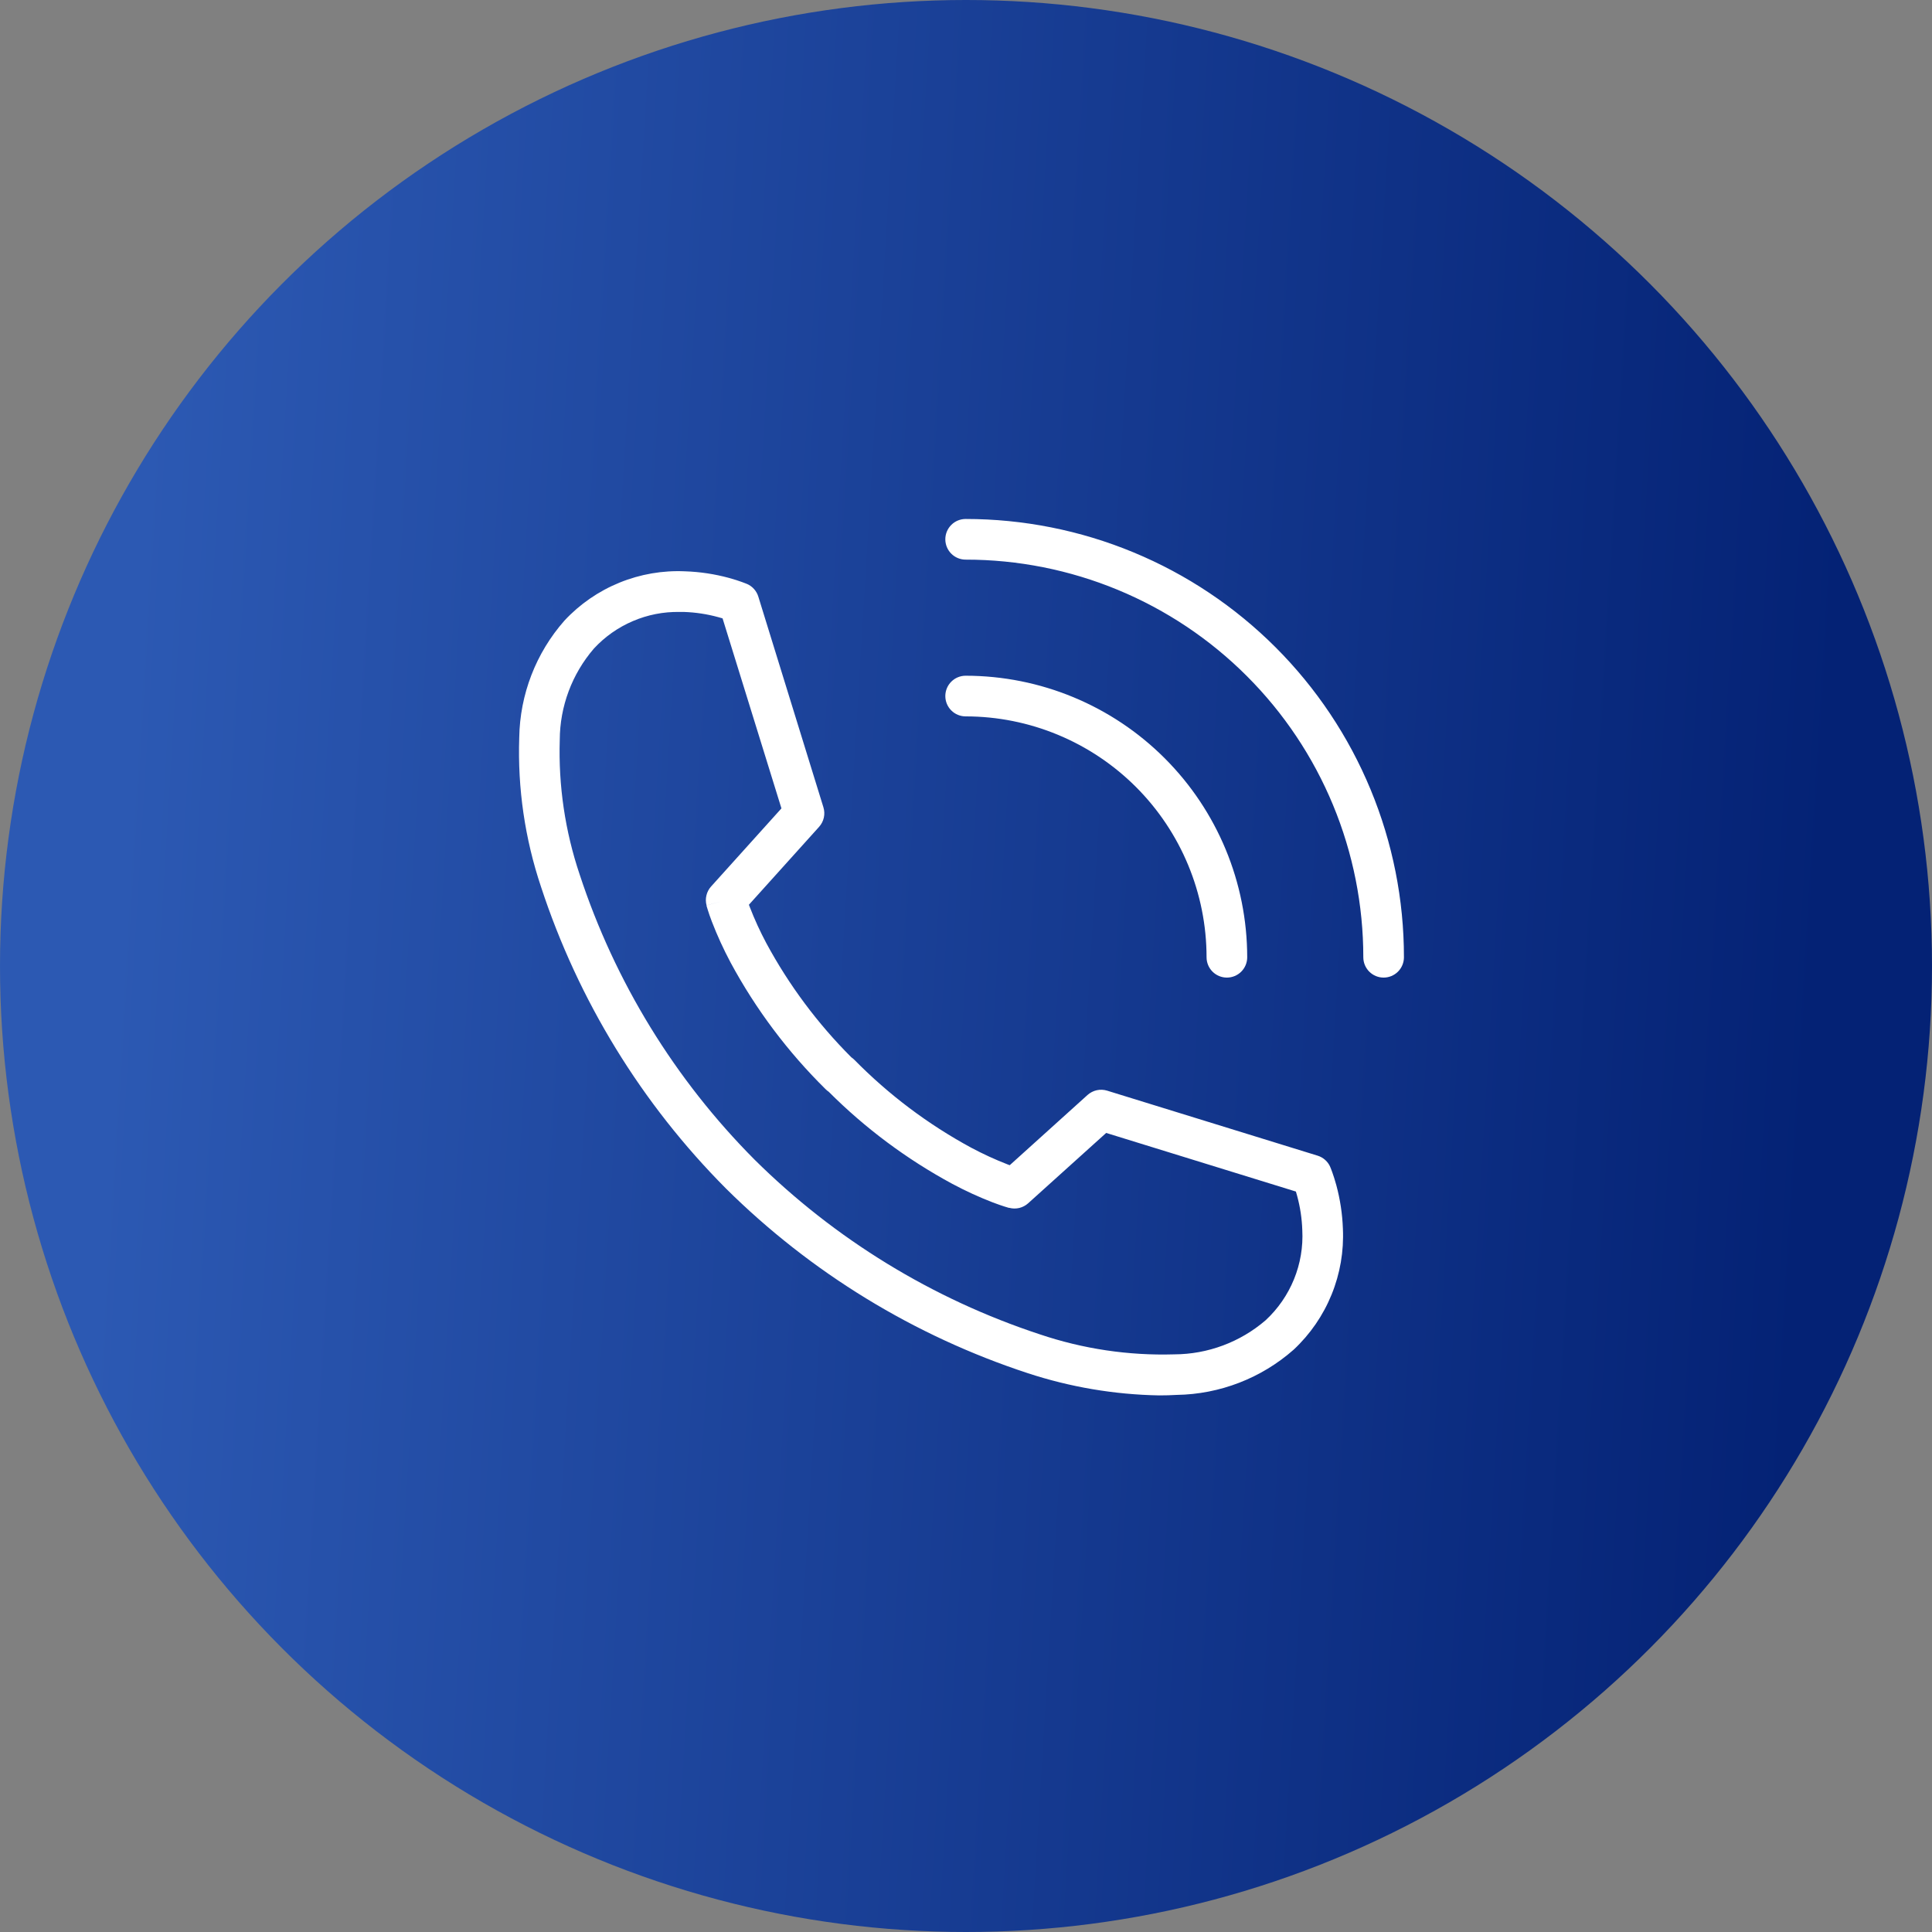 <svg width="74" height="74" viewBox="0 0 74 74" fill="none" xmlns="http://www.w3.org/2000/svg">
<rect x="0" y="0" width="74" height="74" fill="#808080" stroke="none"/>
<circle cx="37" cy="37" r="37" fill="url(#paint0_linear_289_392)"/>
<g clip-path="url(#clip0_289_392)">
<path d="M39.364 52.595C35.016 51.167 31.059 48.747 27.808 45.525C24.576 42.278 22.148 38.318 20.721 33.964C20.105 32.126 19.823 30.193 19.888 28.255C19.913 26.601 20.527 25.01 21.621 23.769C22.209 23.138 22.927 22.643 23.726 22.317C24.525 21.991 25.384 21.843 26.246 21.883C26.812 21.902 27.373 21.987 27.919 22.135C28.126 22.192 28.294 22.247 28.413 22.291C28.472 22.312 28.519 22.33 28.554 22.344L28.595 22.361L28.607 22.366H28.612C28.715 22.411 28.806 22.477 28.881 22.561C28.956 22.645 29.012 22.743 29.045 22.85L31.538 30.919C31.578 31.048 31.584 31.185 31.555 31.316C31.526 31.448 31.463 31.57 31.373 31.67L28.685 34.654L28.718 34.741C28.901 35.216 29.114 35.679 29.354 36.129C30.221 37.735 31.317 39.206 32.608 40.497C32.649 40.525 32.687 40.557 32.723 40.592C34.04 41.931 35.549 43.067 37.202 43.961C37.65 44.2 38.113 44.413 38.587 44.597L38.675 44.63L41.655 41.94C41.756 41.85 41.878 41.787 42.009 41.758C42.141 41.729 42.278 41.735 42.407 41.775L50.469 44.265C50.576 44.298 50.675 44.354 50.758 44.429C50.841 44.504 50.908 44.595 50.952 44.698V44.703L50.958 44.716L50.975 44.756C50.988 44.791 51.007 44.838 51.028 44.897C51.071 45.016 51.126 45.184 51.183 45.391C51.331 45.937 51.416 46.498 51.436 47.062C51.476 47.925 51.329 48.785 51.003 49.585C50.678 50.385 50.183 51.104 49.552 51.694C48.312 52.788 46.721 53.403 45.067 53.428C44.847 53.441 44.623 53.447 44.396 53.447C42.685 53.416 40.989 53.129 39.364 52.595ZM22.749 24.84C21.909 25.814 21.445 27.056 21.44 28.342C21.386 30.092 21.644 31.838 22.203 33.498C23.555 37.612 25.851 41.353 28.906 44.422C31.98 47.467 35.718 49.755 39.827 51.108C41.484 51.667 43.227 51.927 44.975 51.875C46.261 51.871 47.503 51.407 48.477 50.568C48.95 50.13 49.32 49.594 49.563 48.998C49.806 48.402 49.914 47.76 49.881 47.117C49.866 46.673 49.8 46.232 49.683 45.804C49.667 45.745 49.651 45.689 49.636 45.639L42.369 43.394L39.379 46.09C39.283 46.176 39.166 46.237 39.04 46.268C38.914 46.298 38.783 46.296 38.658 46.263H38.651H38.64L38.603 46.252C38.572 46.244 38.53 46.231 38.478 46.214C38.371 46.181 38.221 46.128 38.032 46.058C37.499 45.852 36.979 45.614 36.475 45.344C34.735 44.404 33.141 43.217 31.743 41.818C31.7 41.789 31.66 41.756 31.623 41.719C30.174 40.291 28.946 38.654 27.981 36.863C27.712 36.357 27.473 35.836 27.267 35.302C27.195 35.113 27.143 34.962 27.111 34.856C27.094 34.803 27.081 34.761 27.073 34.731C27.069 34.715 27.065 34.704 27.062 34.694V34.684V34.678C27.062 34.678 27.062 34.678 27.693 34.508L27.062 34.676C27.029 34.551 27.027 34.42 27.058 34.294C27.088 34.168 27.149 34.051 27.236 33.955L29.931 30.963L27.676 23.685C27.625 23.67 27.571 23.653 27.511 23.638C27.083 23.521 26.643 23.454 26.199 23.439C26.143 23.439 26.086 23.439 26.027 23.439C25.413 23.428 24.804 23.548 24.239 23.79C23.674 24.031 23.166 24.389 22.749 24.84ZM46.214 36.666C46.213 34.219 45.24 31.873 43.51 30.143C41.779 28.413 39.433 27.44 36.986 27.439C36.779 27.439 36.581 27.357 36.436 27.211C36.29 27.065 36.208 26.867 36.208 26.661C36.208 26.454 36.29 26.256 36.436 26.11C36.581 25.964 36.779 25.882 36.986 25.882C39.846 25.883 42.588 27.02 44.61 29.042C46.633 31.064 47.769 33.806 47.771 36.666C47.771 36.872 47.689 37.07 47.543 37.216C47.397 37.362 47.199 37.444 46.993 37.444C46.786 37.444 46.588 37.362 46.442 37.216C46.296 37.07 46.214 36.872 46.214 36.666ZM52.218 36.666C52.218 34.665 51.824 32.684 51.059 30.836C50.294 28.988 49.172 27.309 47.757 25.895C46.343 24.48 44.663 23.358 42.815 22.593C40.967 21.828 38.986 21.434 36.986 21.435C36.779 21.435 36.581 21.353 36.436 21.207C36.29 21.061 36.208 20.863 36.208 20.656C36.208 20.45 36.29 20.252 36.436 20.106C36.581 19.96 36.779 19.878 36.986 19.878C39.191 19.878 41.374 20.311 43.411 21.155C45.448 21.998 47.299 23.235 48.858 24.794C50.417 26.353 51.654 28.204 52.497 30.241C53.341 32.278 53.775 34.461 53.774 36.666C53.774 36.872 53.692 37.07 53.546 37.216C53.4 37.362 53.202 37.444 52.996 37.444C52.789 37.444 52.592 37.362 52.446 37.216C52.3 37.07 52.218 36.872 52.218 36.666Z" fill="white"/>
</g>
<defs>
<linearGradient id="paint0_linear_289_392" x1="6.531" y1="2.88369e-07" x2="71.703" y2="3.938" gradientUnits="userSpaceOnUse">
<stop stop-color="#2C59B3"/>
<stop offset="1" stop-color="#042275"/>
</linearGradient>
<clipPath id="clip0_289_392">
<rect width="49.808" height="49.808" fill="white" transform="translate(12.096 12.096)"/>
</clipPath>
</defs>
</svg>
